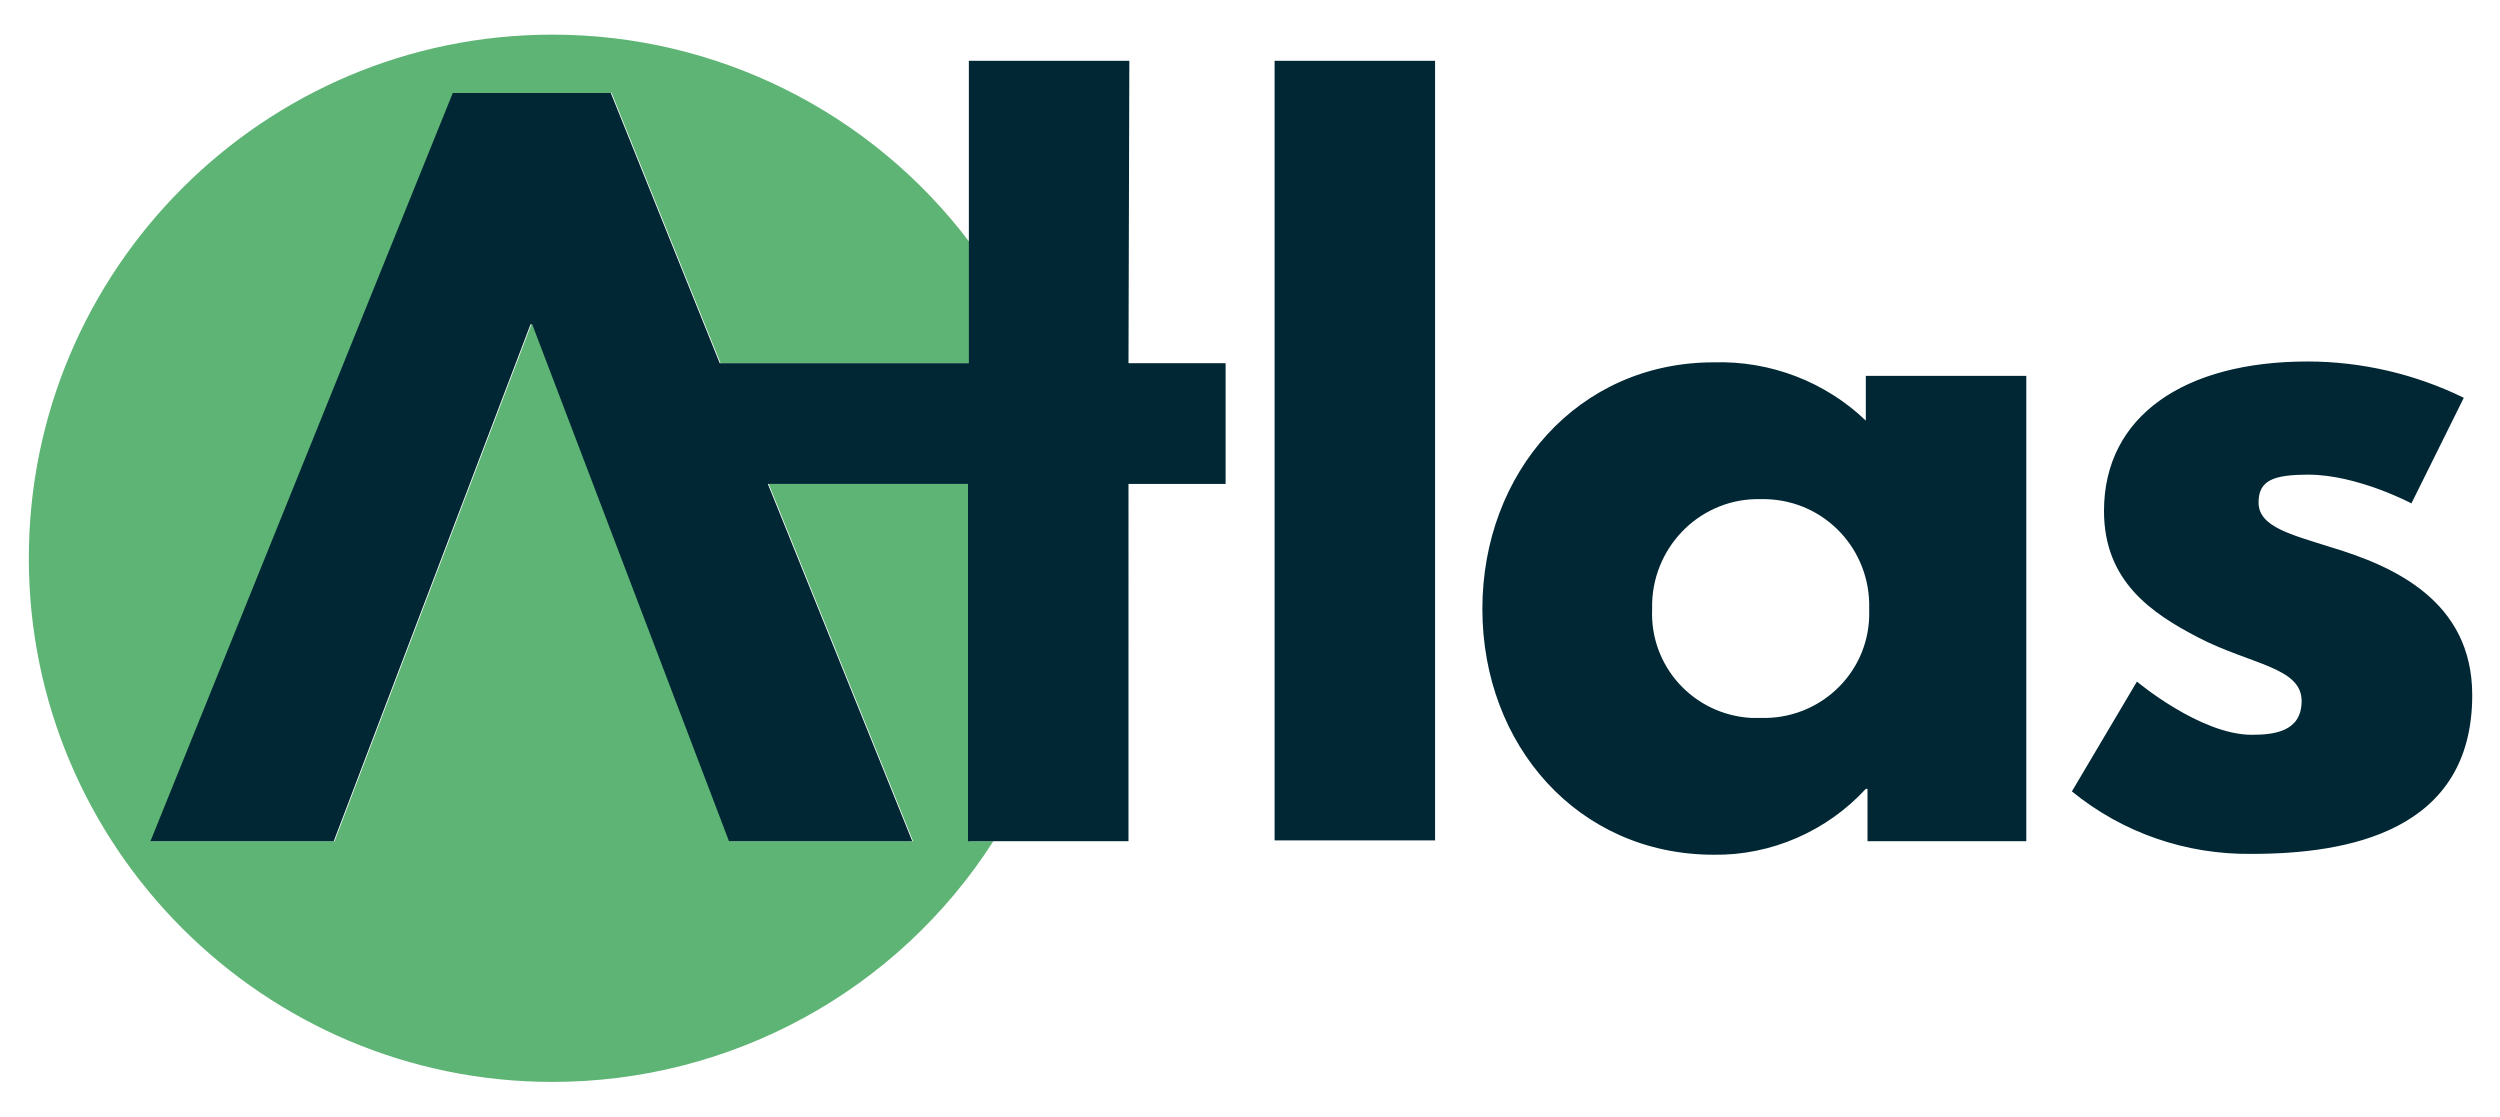 <?xml version="1.0" encoding="utf-8"?>
<!-- Generator: Adobe Illustrator 24.1.2, SVG Export Plug-In . SVG Version: 6.00 Build 0)  -->
<svg version="1.1" id="Layer_1" xmlns="http://www.w3.org/2000/svg" xmlns:xlink="http://www.w3.org/1999/xlink" x="0px" y="0px"
	 viewBox="0 0 296 132.2" style="enable-background:new 0 0 296 132.2;" xml:space="preserve">
<style type="text/css">
	.st0{fill:#5EB474;}
	.st1{fill:#002733;}
</style>
<g id="Group_128" transform="translate(381.413)">
	<path id="Path_1" class="st0" d="M-266.7,57.3h-23.7l17.1,42.3h-21.7l-23.3-61.2h-0.2l-23.3,61.2h-21.7l35.8-88.6h18.7l12.9,32
		h29.5V28.7c-11.7-15.5-30-24.6-49.4-24.6c-34.2,0-62,27.8-62,62l0,0c0,34.2,27.8,62,62,62l0,0c21.1,0,40.8-10.7,52.2-28.5h-2.7
		V57.3z"/>
	<path id="Path_2" class="st1" d="M-230.5,7.2h19v92.3h-19V7.2z M-247.7,7.2h-19V43h-29.5l-12.9-32h-18.7l-35.8,88.6h21.7l23.3-61.2
		h0.2l23.3,61.2h21.7l-17.1-42.3h23.7v42.3h19V57.3h11.5V43h-11.5L-247.7,7.2z M-160.5,44.5h19v55.1h-18.8v-6.2h-0.2
		c-4.6,5-11.2,7.9-18,7.8c-16.1,0-27.4-13-27.4-29.1s11.3-29.2,27.4-29.2c6.7-0.2,13.2,2.3,18,6.9V44.5z M-160.1,72.1
		c0.2-7-5.2-12.8-12.2-13c-0.2,0-0.4,0-0.6,0c-7-0.2-12.7,5.4-12.9,12.3c0,0.2,0,0.4,0,0.7c-0.3,6.8,4.9,12.5,11.7,12.9
		c0.4,0,0.8,0,1.2,0c6.8,0.2,12.6-5.1,12.8-12C-160.1,72.7-160.1,72.4-160.1,72.1L-160.1,72.1z M-105.4,64.8
		c-4.7-1.5-8.6-2.4-8.6-5.3c0-2.6,1.7-3.3,5.9-3.3c5.8,0,12.2,3.4,12.2,3.4l6.2-12.5c-5.7-2.8-12.1-4.3-18.5-4.3
		c-14.5,0-24.1,6.4-24.1,17.7c0,8.3,5.6,12.1,11.2,15c6.2,3.2,12.2,3.5,12.2,7.5c0,3.6-3.2,4-5.9,4c-6.1,0-13.6-6.3-13.6-6.3
		l-7.7,13c6,4.9,13.5,7.5,21.3,7.4c11.3,0,26.1-2.6,26.1-18.8C-88.7,71.1-98.1,67-105.4,64.8L-105.4,64.8z"/>
</g>
</svg>

